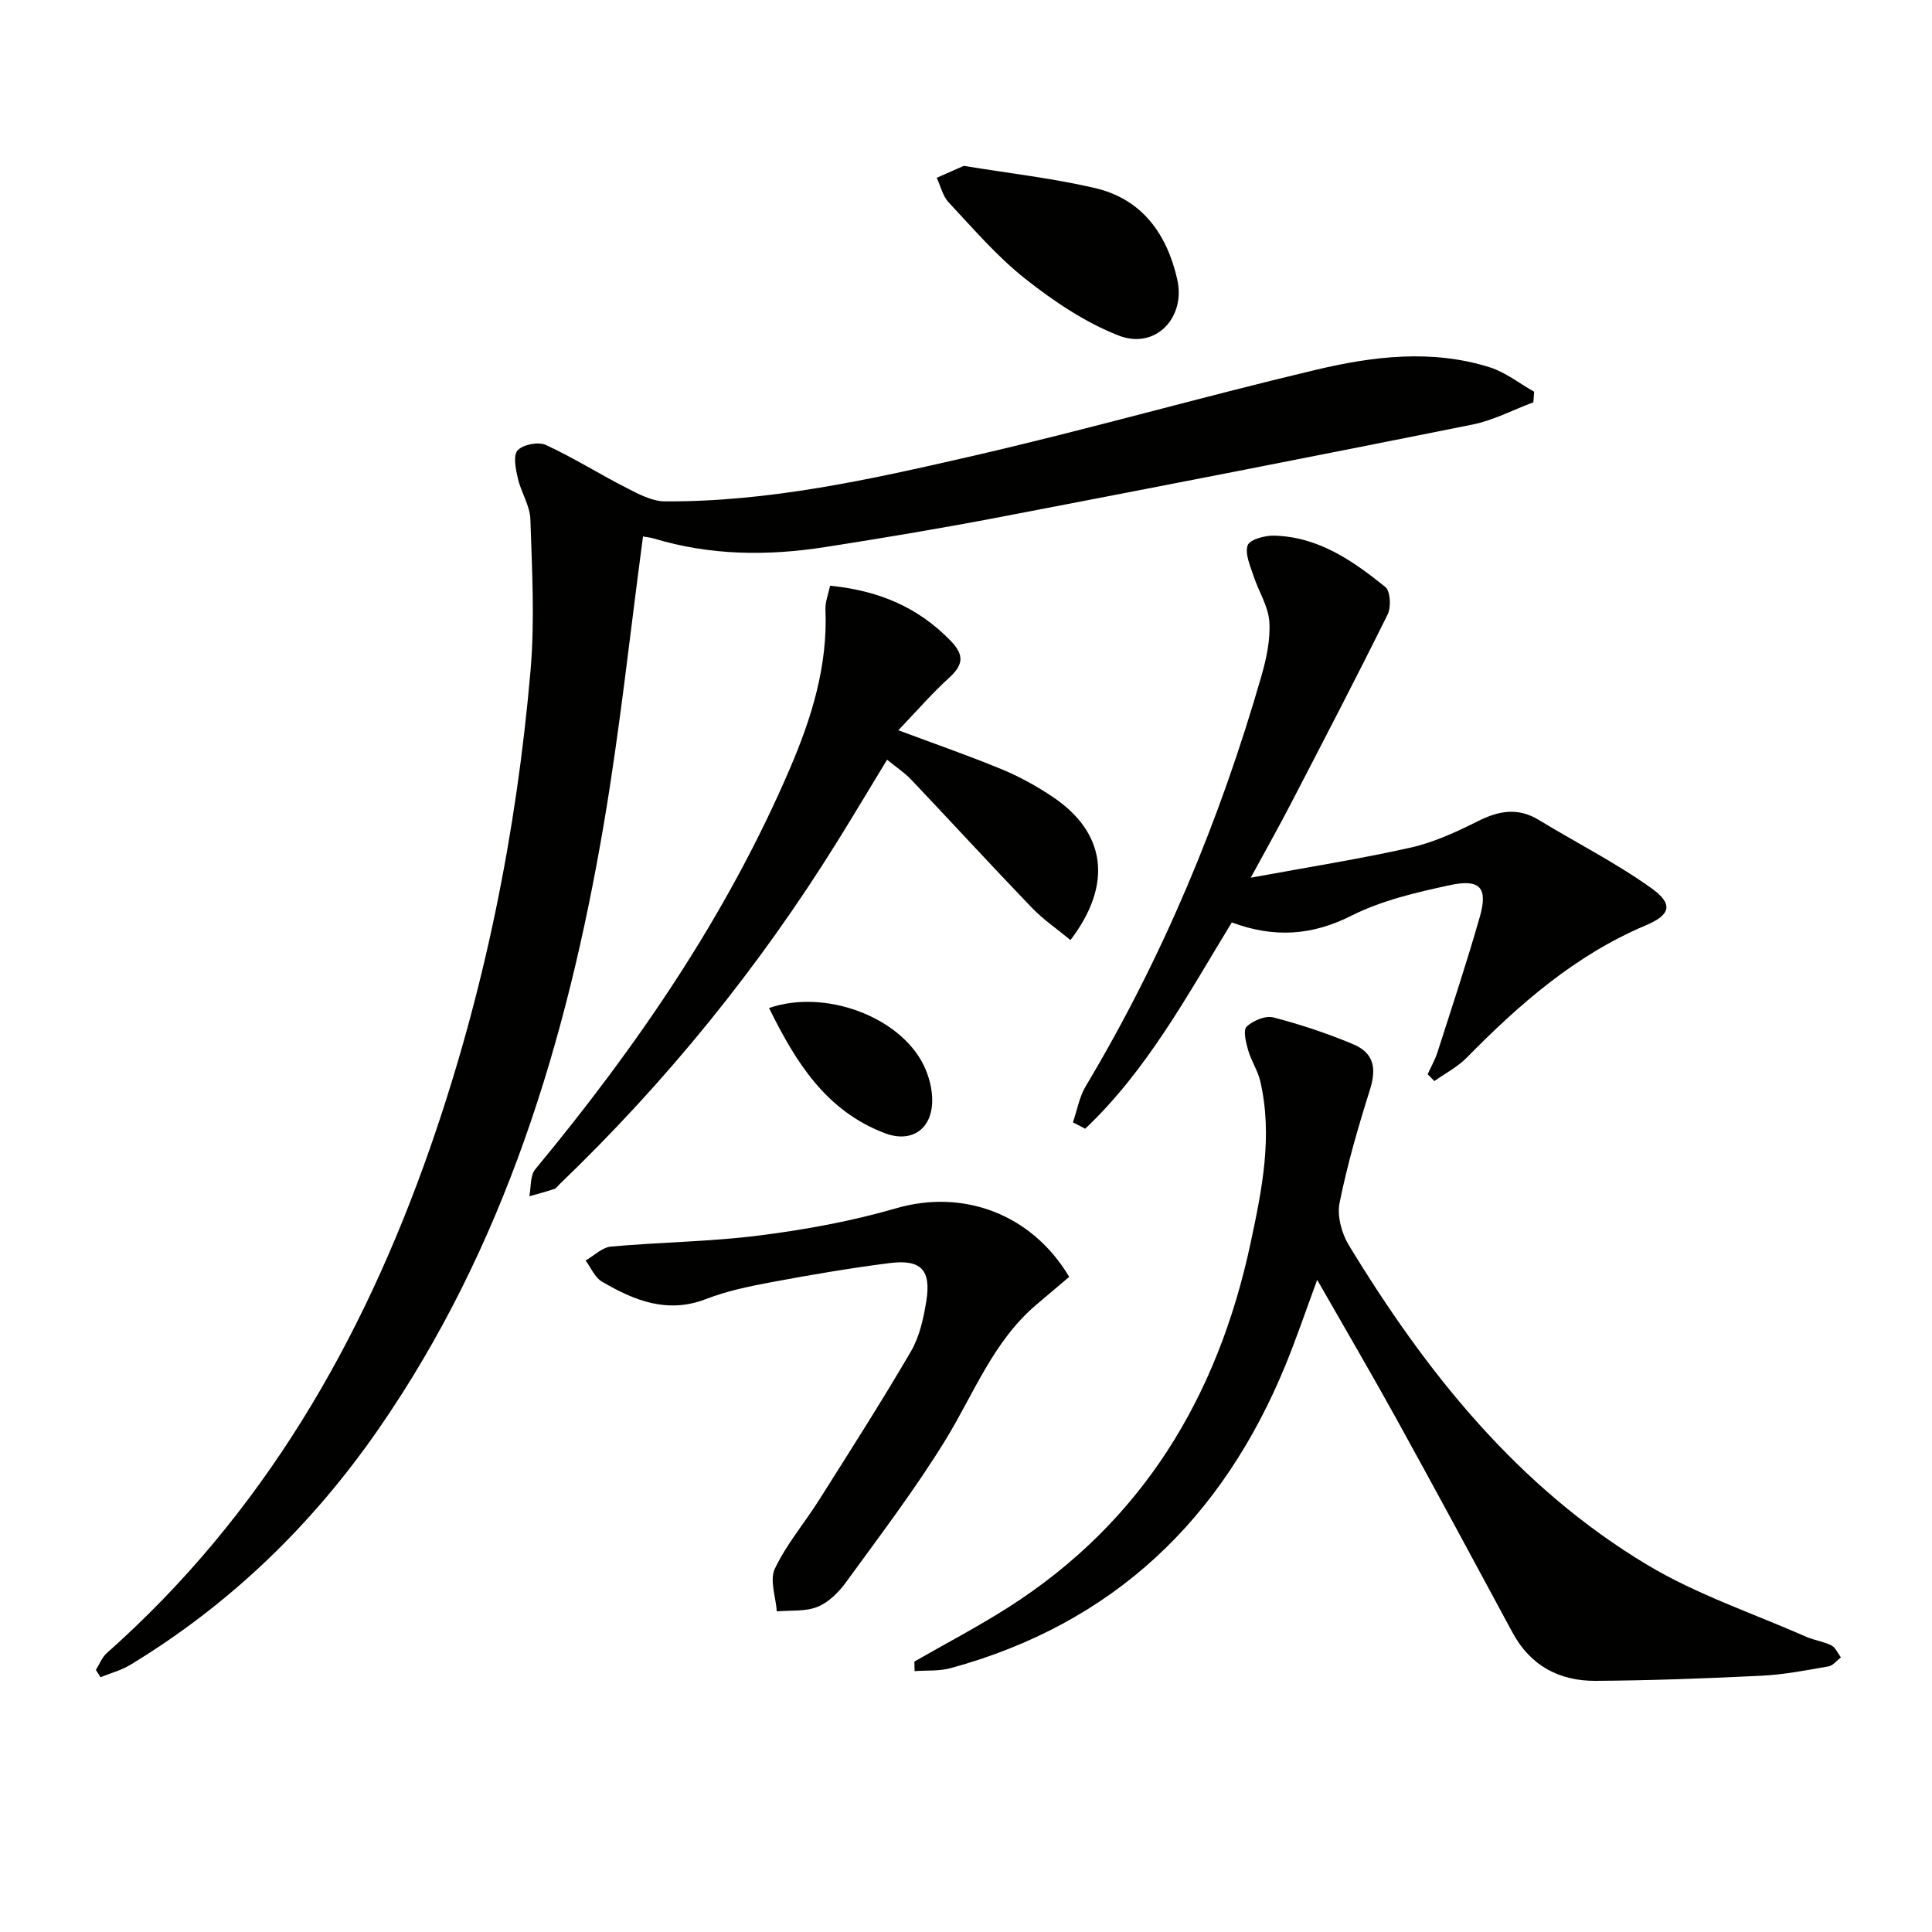 <svg enable-background="new 0 0 400 400" viewBox="0 0 400 400" xmlns="http://www.w3.org/2000/svg"><g fill="#010100"><path d="m133.13 111.07c-2.72 20.26-4.8 40.1-8.15 59.73-7.61 44.6-20.5 87.36-46.63 125.1-13.73 19.83-30.73 36.28-51.41 48.81-1.87 1.13-4.08 1.7-6.13 2.54-.32-.5-.64-1-.96-1.51.74-1.17 1.26-2.6 2.26-3.49 32.24-28.58 52.95-64.5 66.98-104.73 11.16-32 17.83-64.97 20.75-98.67.9-10.37.31-20.89-.03-31.33-.09-2.85-1.94-5.6-2.6-8.49-.44-1.92-1.01-4.74-.04-5.79 1.12-1.21 4.28-1.83 5.83-1.12 5.7 2.61 11.03 6 16.63 8.85 2.51 1.28 5.31 2.81 7.99 2.83 21.59.14 42.57-4.54 63.43-9.32 23.93-5.49 47.56-12.26 71.46-17.93 11.82-2.8 23.98-4.28 35.94-.5 3.27 1.03 6.13 3.34 9.18 5.05-.05.73-.1 1.46-.16 2.19-4.21 1.57-8.3 3.75-12.65 4.62-32.52 6.53-65.09 12.88-97.67 19.12-12.05 2.31-24.16 4.34-36.29 6.23-11.94 1.87-23.85 1.77-35.56-1.79-.75-.21-1.57-.28-2.17-.4z"/><path d="m189.31 344.01c6.46-3.71 13.07-7.17 19.35-11.16 27.84-17.72 43.46-43.67 50.25-75.44 2.37-11.07 4.64-22.19 2.02-33.54-.51-2.22-1.89-4.24-2.52-6.45-.45-1.59-1.08-4.12-.31-4.86 1.32-1.26 3.9-2.34 5.54-1.91 5.6 1.44 11.14 3.3 16.48 5.53 4.37 1.83 4.9 5 3.51 9.44-2.43 7.71-4.7 15.52-6.29 23.44-.54 2.71.44 6.31 1.93 8.76 15.99 26.3 34.97 50.08 61.73 66.14 10.28 6.17 21.93 10.06 32.99 14.93 1.66.73 3.56.96 5.17 1.77.86.43 1.33 1.63 1.98 2.48-.85.65-1.64 1.71-2.58 1.87-4.58.8-9.18 1.7-13.81 1.93-11.47.56-22.95.99-34.42 1.06-7.47.04-13.46-3.11-17.17-9.98-7.96-14.77-15.92-29.54-24.03-44.23-5.2-9.42-10.65-18.71-16.42-28.81-2.39 6.48-4.28 12.07-6.51 17.52-13.09 32-35.64 53.64-69.36 62.87-2.37.65-4.98.43-7.48.62-.01-.67-.03-1.32-.05-1.98z"/><path d="m222.14 232.37c.86-2.49 1.31-5.23 2.63-7.45 15.96-26.7 27.82-55.14 36.4-84.99 1.04-3.63 1.88-7.54 1.63-11.24-.22-3.2-2.23-6.25-3.26-9.43-.68-2.09-1.83-4.57-1.23-6.35.4-1.18 3.54-2.06 5.43-2.01 9.15.2 16.32 5.17 23.07 10.62 1.06.86 1.24 4.17.49 5.69-6.55 13.23-13.37 26.32-20.17 39.43-2.36 4.55-4.88 9.02-8.18 15.08 11.88-2.19 22.56-3.87 33.09-6.23 4.79-1.08 9.43-3.21 13.85-5.43 4.35-2.19 8.33-2.96 12.7-.3 7.76 4.72 15.92 8.85 23.29 14.11 4.64 3.32 4.02 5.53-1.15 7.72-14.59 6.16-26.16 16.3-37.08 27.41-1.9 1.93-4.44 3.23-6.68 4.82-.46-.47-.93-.94-1.39-1.41.69-1.53 1.55-3.01 2.05-4.6 2.98-9.31 6.07-18.59 8.75-27.99 1.71-6.01.08-7.91-6.18-6.56-6.94 1.49-14.1 3.15-20.37 6.31-8.21 4.14-16.05 4.66-24.8 1.41-9.14 14.97-17.5 30.55-30.35 42.71-.86-.45-1.7-.88-2.54-1.32z"/><path d="m171.86 121.27c10.08.99 18.24 4.46 24.95 11.39 3.01 3.11 2.53 5.08-.4 7.76-3.53 3.21-6.66 6.85-10.42 10.77 7.73 2.89 14.7 5.3 21.5 8.12 3.65 1.51 7.18 3.47 10.47 5.68 10.97 7.36 12.52 18.03 3.67 29.64-2.7-2.24-5.63-4.23-8.03-6.73-8.4-8.74-16.6-17.68-24.94-26.48-1.35-1.43-3.04-2.53-5-4.13-3.59 5.9-6.94 11.53-10.4 17.09-16.17 25.99-35.31 49.58-57.39 70.78-.36.35-.67.85-1.1 1-1.7.57-3.45 1.02-5.18 1.52.38-1.88.14-4.27 1.22-5.58 21.1-25.48 39.7-52.55 52.77-83.07 4.45-10.37 7.82-21.2 7.32-32.81-.08-1.58.59-3.18.96-4.95z"/><path d="m221.37 264.36c-2.41 2.04-4.67 3.94-6.92 5.86-8.86 7.58-12.84 18.38-18.73 27.96-6.24 10.15-13.5 19.69-20.52 29.35-1.52 2.09-3.63 4.22-5.95 5.15-2.52 1.02-5.59.68-8.42.94-.21-2.98-1.52-6.48-.41-8.83 2.38-5.03 6.11-9.41 9.12-14.17 6.45-10.21 12.96-20.39 19.05-30.81 1.79-3.06 2.61-6.84 3.19-10.41 1.04-6.47-1.08-8.72-7.6-7.89-8.21 1.04-16.38 2.44-24.52 3.96-4.56.85-9.18 1.82-13.48 3.48-8.04 3.11-14.89.29-21.55-3.6-1.48-.86-2.27-2.88-3.39-4.37 1.75-1 3.44-2.73 5.27-2.89 10.25-.93 20.6-1 30.8-2.31 9.5-1.21 19.04-2.95 28.23-5.62 13.72-3.99 27.96 1.01 35.83 14.2z"/><path d="m199.54 34.34c9.24 1.52 18.32 2.54 27.15 4.59 9.73 2.27 14.89 9.46 17.04 18.87 1.83 8-4.53 14.64-12.13 11.67-6.94-2.71-13.44-7.1-19.33-11.75-5.83-4.6-10.75-10.37-15.86-15.82-1.23-1.31-1.67-3.37-2.47-5.09 1.83-.81 3.67-1.62 5.6-2.47z"/><path d="m159.22 208.7c11.58-4 27.08 1.78 32.01 11.82 1.12 2.29 1.84 5.06 1.77 7.59-.14 5.8-4.39 8.53-9.73 6.53-12.33-4.64-18.56-14.83-24.05-25.94z"/></g></svg>